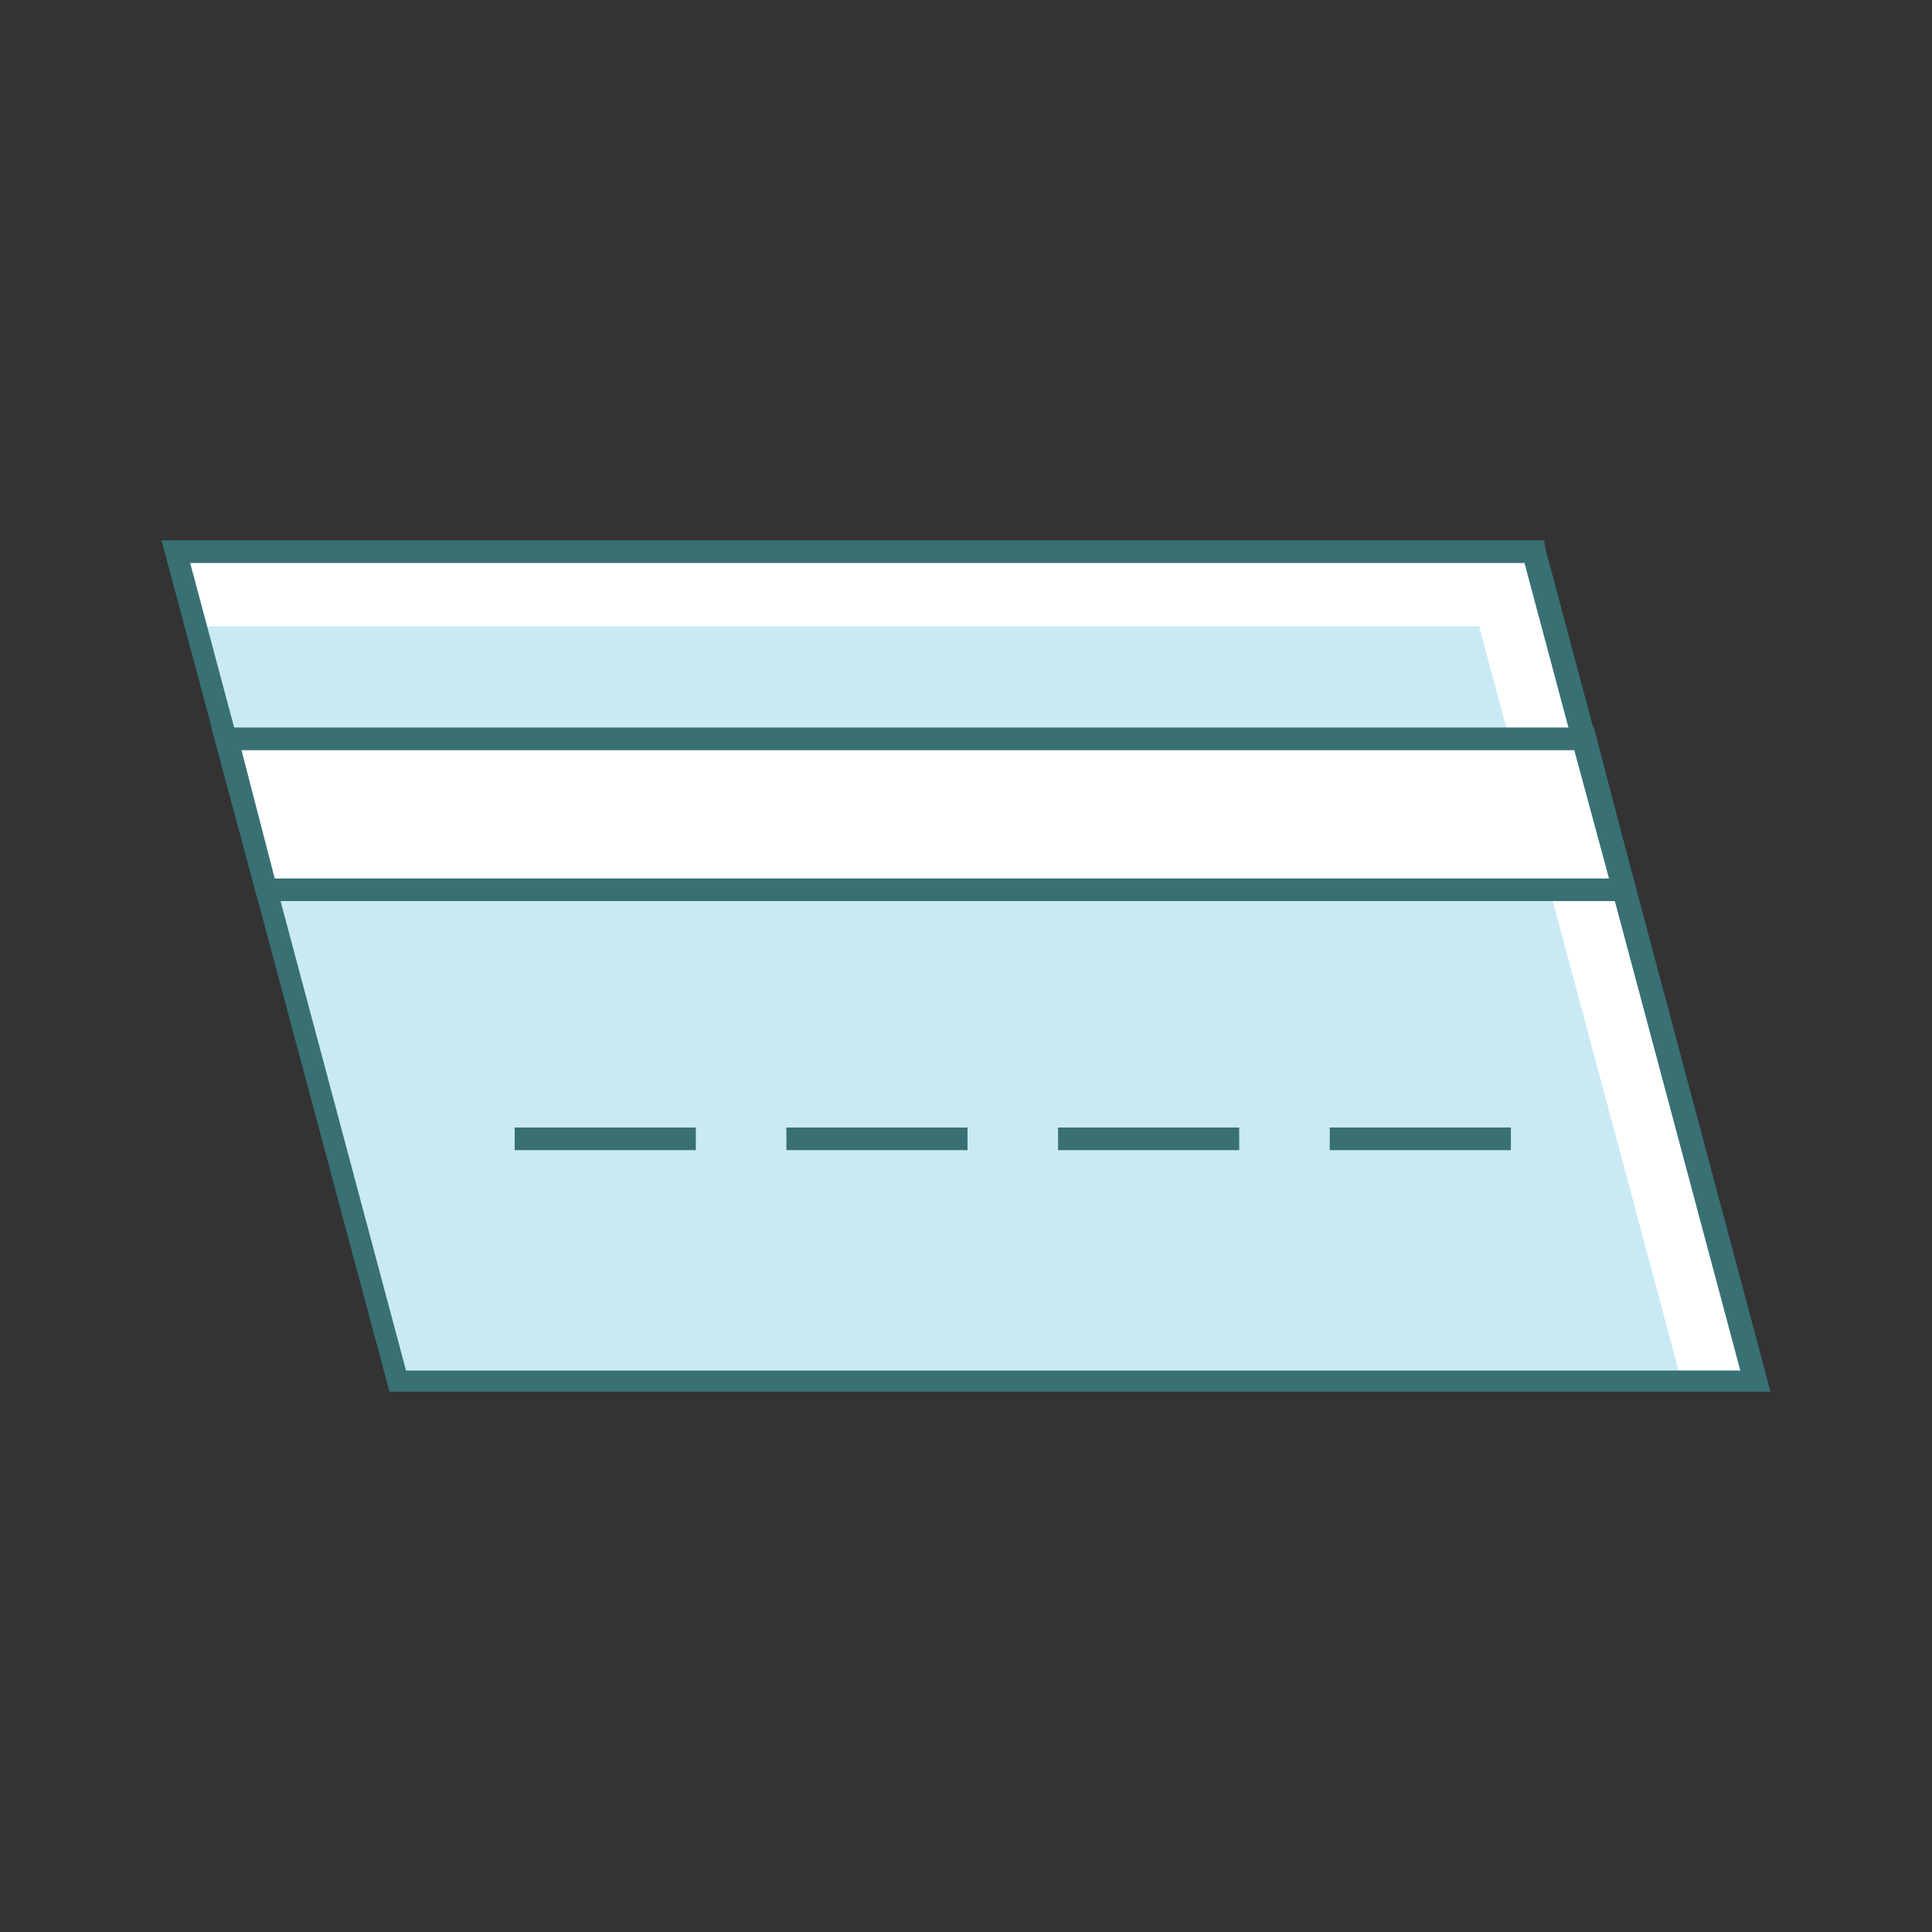 <?xml version="1.0" ?><!DOCTYPE svg  PUBLIC '-//W3C//DTD SVG 1.1//EN'  'http://www.w3.org/Graphics/SVG/1.1/DTD/svg11.dtd'><svg enable-background="new 0 0 128 128" id="Слой_1" version="1.1" viewBox="0 0 128 128" xml:space="preserve" xmlns="http://www.w3.org/2000/svg" xmlns:xlink="http://www.w3.org/1999/xlink"><rect x="0" y="0" width="128" height="128" fill="#333333" stroke="none"/><g><g><polygon fill="#FFFFFF" points="116.4,91.5 26.4,91.5 11.6,36.5 101.6,36.5   "/></g><g><polygon fill="#C9EAF5" points="111.4,91.5 26.4,91.5 13,41.5 98,41.5   "/></g><g><path d="M117.3,92.2H25.8L10.7,35.8h91.6l0.1,0.6L117.3,92.2z M26.9,90.8h88.4l-14.3-53.5H12.6L26.9,90.8z" fill="#387074"/></g><g><polygon fill="#FFFFFF" points="107.7,59 17.7,59 15,49 105,49   "/></g><g><path d="M108.6,59.7H17.1L14,48.2h91.6L108.6,59.7z M18.2,58.2h88.4l-2.3-8.5H16L18.2,58.2z" fill="#387074"/></g><g><g><rect fill="#387074" height="1.5" width="12" x="88.1" y="74.7"/></g><g><rect fill="#387074" height="1.5" width="12" x="70.1" y="74.7"/></g><g><rect fill="#387074" height="1.5" width="12" x="52.1" y="74.7"/></g><g><rect fill="#387074" height="1.5" width="12" x="34.1" y="74.7"/></g></g></g></svg>